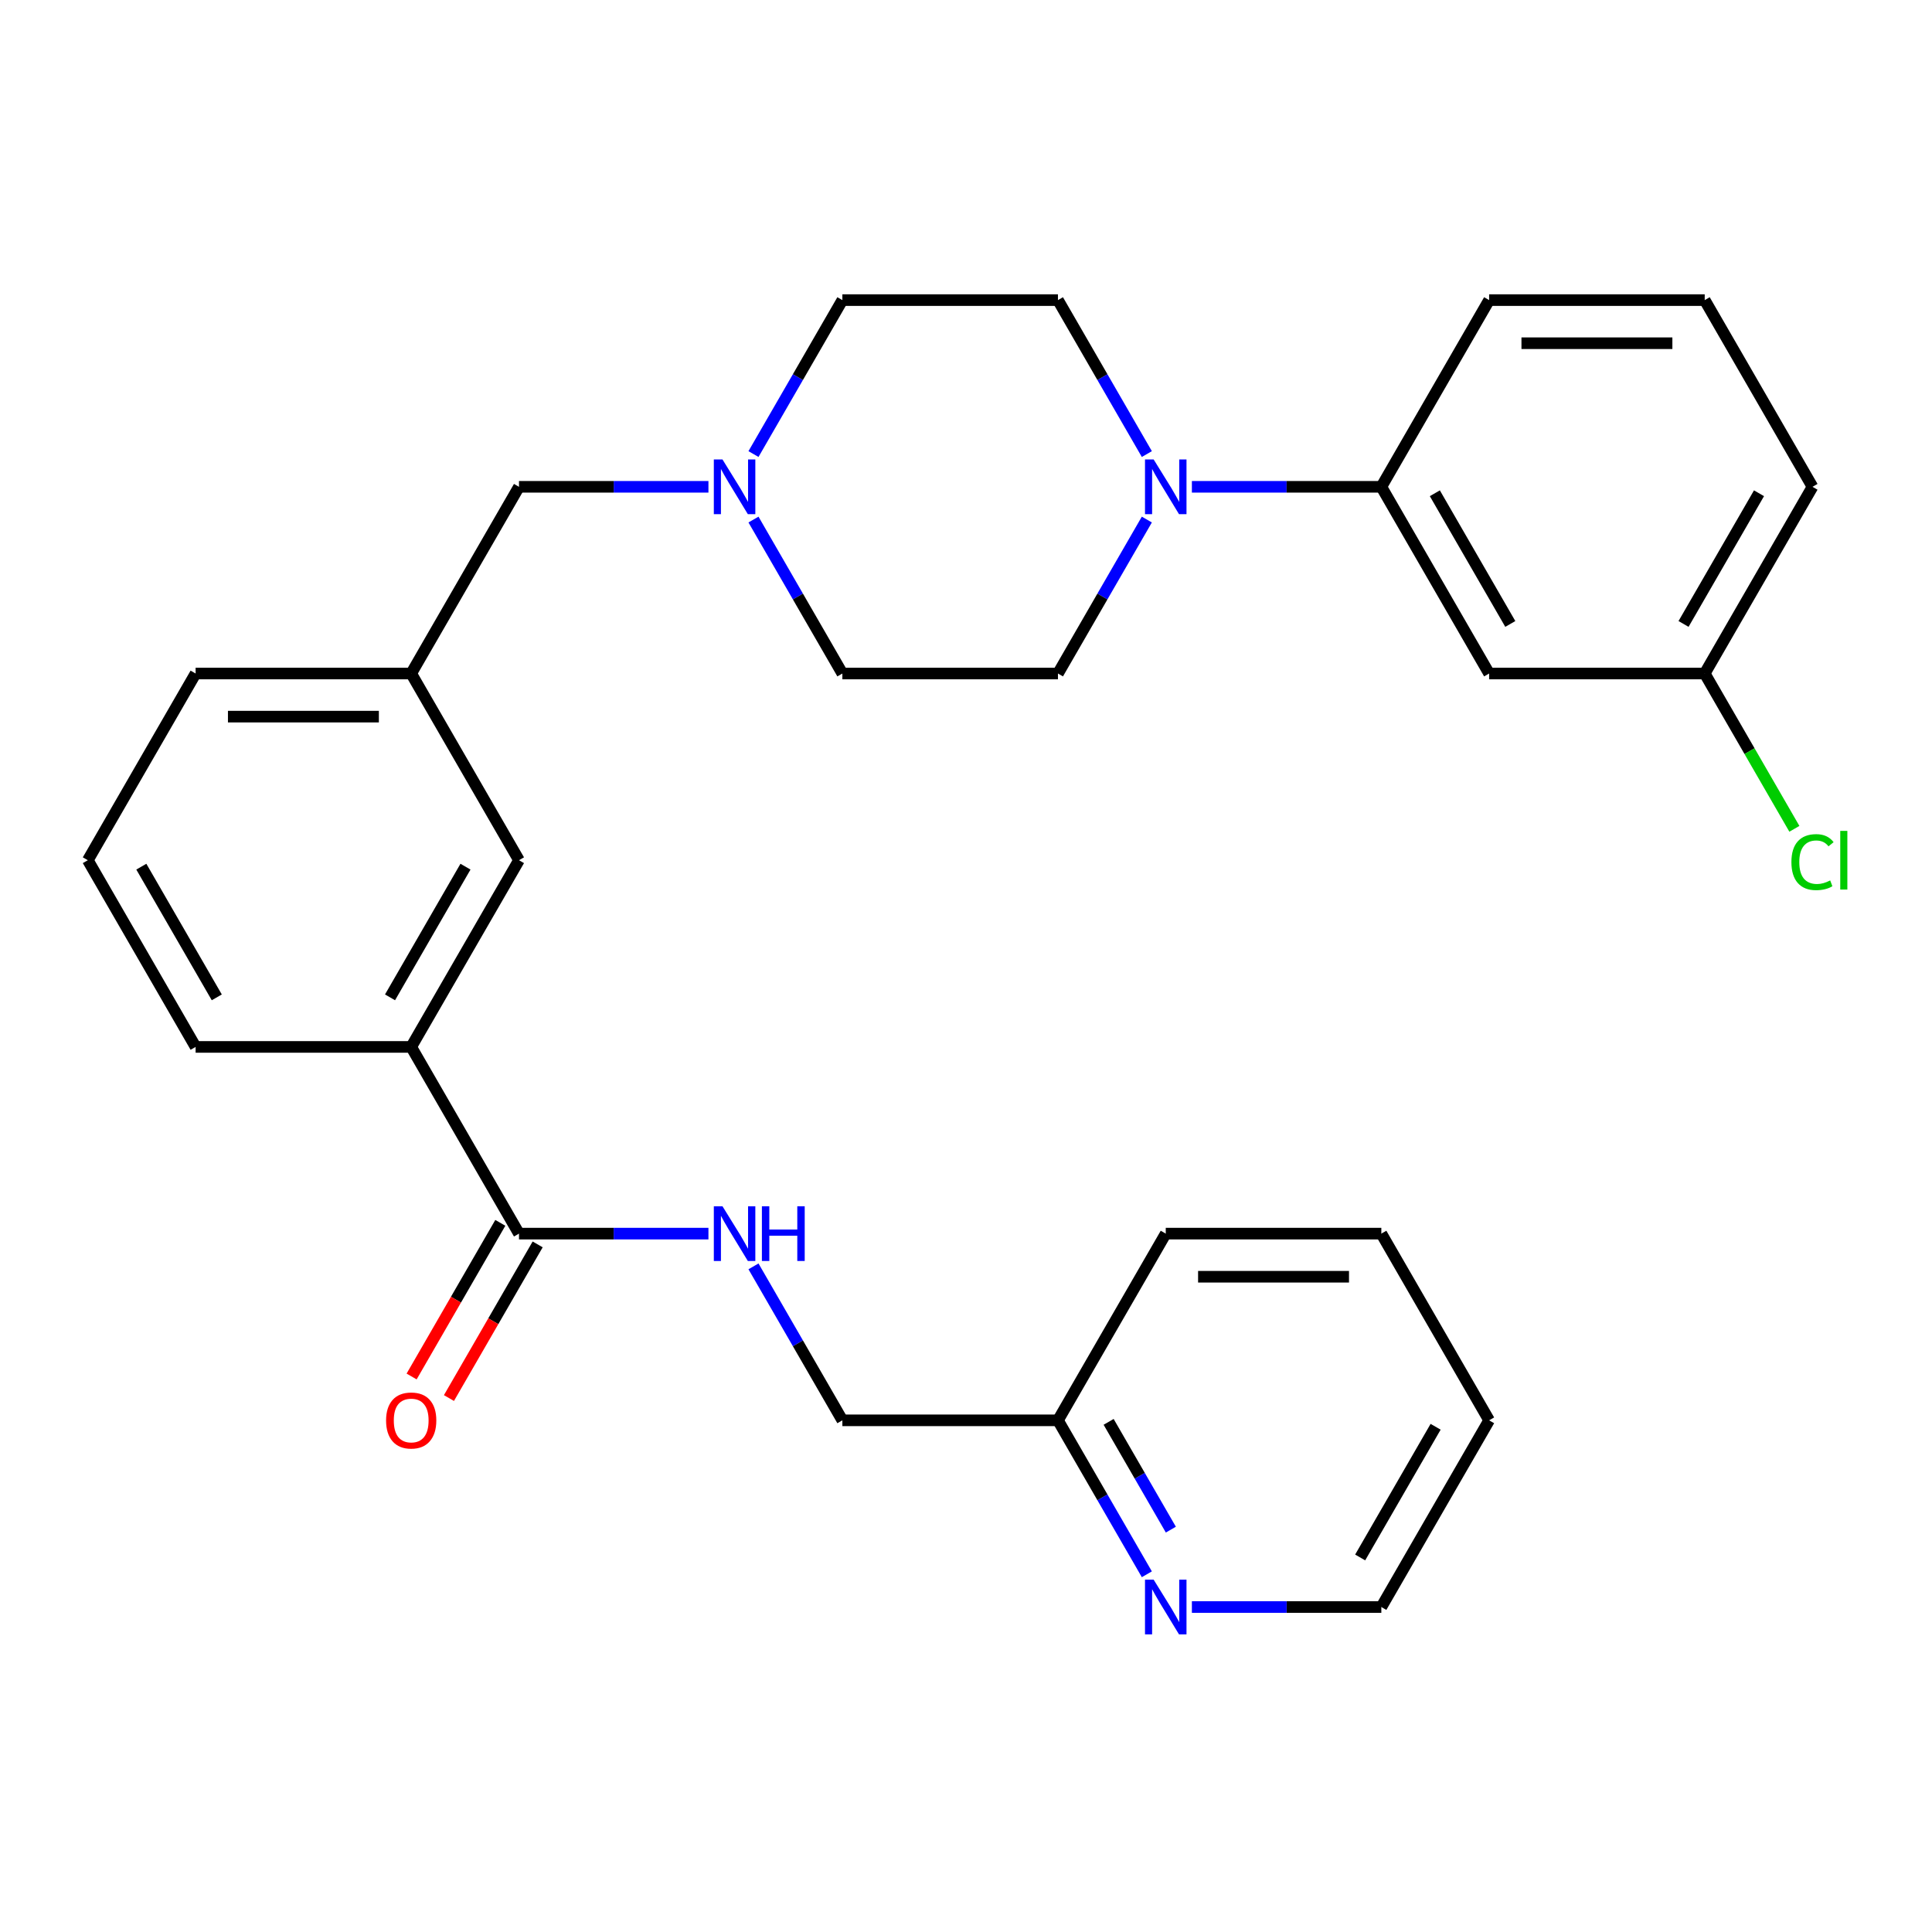 <?xml version='1.0' encoding='iso-8859-1'?>
<svg version='1.1' baseProfile='full'
              xmlns='http://www.w3.org/2000/svg'
                      xmlns:rdkit='http://www.rdkit.org/xml'
                      xmlns:xlink='http://www.w3.org/1999/xlink'
                  xml:space='preserve'
width='1000px' height='1000px' viewBox='0 0 1000 1000'>
<!-- END OF HEADER -->
<rect style='opacity:1.0;fill:#FFFFFF;stroke:none' width='1000' height='1000' x='0' y='0'> </rect>
<path class='bond-0' d='M 770.77,735.159 L 714.977,831.796' style='fill:none;fill-rule:evenodd;stroke:#000000;stroke-width:6px;stroke-linecap:butt;stroke-linejoin:miter;stroke-opacity:1' />
<path class='bond-0' d='M 743.074,738.496 L 704.018,806.142' style='fill:none;fill-rule:evenodd;stroke:#000000;stroke-width:6px;stroke-linecap:butt;stroke-linejoin:miter;stroke-opacity:1' />
<path class='bond-1' d='M 770.77,735.159 L 714.977,638.521' style='fill:none;fill-rule:evenodd;stroke:#000000;stroke-width:6px;stroke-linecap:butt;stroke-linejoin:miter;stroke-opacity:1' />
<path class='bond-2' d='M 258.965,632.942 L 236.007,672.706' style='fill:none;fill-rule:evenodd;stroke:#000000;stroke-width:6px;stroke-linecap:butt;stroke-linejoin:miter;stroke-opacity:1' />
<path class='bond-2' d='M 236.007,672.706 L 213.05,712.47' style='fill:none;fill-rule:evenodd;stroke:#FF0000;stroke-width:6px;stroke-linecap:butt;stroke-linejoin:miter;stroke-opacity:1' />
<path class='bond-2' d='M 278.292,644.101 L 255.335,683.865' style='fill:none;fill-rule:evenodd;stroke:#000000;stroke-width:6px;stroke-linecap:butt;stroke-linejoin:miter;stroke-opacity:1' />
<path class='bond-2' d='M 255.335,683.865 L 232.377,723.628' style='fill:none;fill-rule:evenodd;stroke:#FF0000;stroke-width:6px;stroke-linecap:butt;stroke-linejoin:miter;stroke-opacity:1' />
<path class='bond-3' d='M 268.629,638.521 L 317.657,638.521' style='fill:none;fill-rule:evenodd;stroke:#000000;stroke-width:6px;stroke-linecap:butt;stroke-linejoin:miter;stroke-opacity:1' />
<path class='bond-3' d='M 317.657,638.521 L 366.686,638.521' style='fill:none;fill-rule:evenodd;stroke:#0000FF;stroke-width:6px;stroke-linecap:butt;stroke-linejoin:miter;stroke-opacity:1' />
<path class='bond-4' d='M 268.629,638.521 L 212.835,541.884' style='fill:none;fill-rule:evenodd;stroke:#000000;stroke-width:6px;stroke-linecap:butt;stroke-linejoin:miter;stroke-opacity:1' />
<path class='bond-5' d='M 390.002,655.471 L 413.005,695.315' style='fill:none;fill-rule:evenodd;stroke:#0000FF;stroke-width:6px;stroke-linecap:butt;stroke-linejoin:miter;stroke-opacity:1' />
<path class='bond-5' d='M 413.005,695.315 L 436.009,735.159' style='fill:none;fill-rule:evenodd;stroke:#000000;stroke-width:6px;stroke-linecap:butt;stroke-linejoin:miter;stroke-opacity:1' />
<path class='bond-6' d='M 714.977,831.796 L 665.948,831.796' style='fill:none;fill-rule:evenodd;stroke:#000000;stroke-width:6px;stroke-linecap:butt;stroke-linejoin:miter;stroke-opacity:1' />
<path class='bond-6' d='M 665.948,831.796 L 616.919,831.796' style='fill:none;fill-rule:evenodd;stroke:#0000FF;stroke-width:6px;stroke-linecap:butt;stroke-linejoin:miter;stroke-opacity:1' />
<path class='bond-7' d='M 212.835,348.61 L 101.248,348.61' style='fill:none;fill-rule:evenodd;stroke:#000000;stroke-width:6px;stroke-linecap:butt;stroke-linejoin:miter;stroke-opacity:1' />
<path class='bond-7' d='M 196.097,370.927 L 117.986,370.927' style='fill:none;fill-rule:evenodd;stroke:#000000;stroke-width:6px;stroke-linecap:butt;stroke-linejoin:miter;stroke-opacity:1' />
<path class='bond-8' d='M 212.835,348.61 L 268.629,445.247' style='fill:none;fill-rule:evenodd;stroke:#000000;stroke-width:6px;stroke-linecap:butt;stroke-linejoin:miter;stroke-opacity:1' />
<path class='bond-9' d='M 212.835,348.61 L 268.629,251.973' style='fill:none;fill-rule:evenodd;stroke:#000000;stroke-width:6px;stroke-linecap:butt;stroke-linejoin:miter;stroke-opacity:1' />
<path class='bond-10' d='M 390.002,268.922 L 413.005,308.766' style='fill:none;fill-rule:evenodd;stroke:#0000FF;stroke-width:6px;stroke-linecap:butt;stroke-linejoin:miter;stroke-opacity:1' />
<path class='bond-10' d='M 413.005,308.766 L 436.009,348.61' style='fill:none;fill-rule:evenodd;stroke:#000000;stroke-width:6px;stroke-linecap:butt;stroke-linejoin:miter;stroke-opacity:1' />
<path class='bond-11' d='M 390.002,235.023 L 413.005,195.179' style='fill:none;fill-rule:evenodd;stroke:#0000FF;stroke-width:6px;stroke-linecap:butt;stroke-linejoin:miter;stroke-opacity:1' />
<path class='bond-11' d='M 413.005,195.179 L 436.009,155.336' style='fill:none;fill-rule:evenodd;stroke:#000000;stroke-width:6px;stroke-linecap:butt;stroke-linejoin:miter;stroke-opacity:1' />
<path class='bond-12' d='M 366.686,251.973 L 317.657,251.973' style='fill:none;fill-rule:evenodd;stroke:#0000FF;stroke-width:6px;stroke-linecap:butt;stroke-linejoin:miter;stroke-opacity:1' />
<path class='bond-12' d='M 317.657,251.973 L 268.629,251.973' style='fill:none;fill-rule:evenodd;stroke:#000000;stroke-width:6px;stroke-linecap:butt;stroke-linejoin:miter;stroke-opacity:1' />
<path class='bond-13' d='M 101.248,348.61 L 45.455,445.247' style='fill:none;fill-rule:evenodd;stroke:#000000;stroke-width:6px;stroke-linecap:butt;stroke-linejoin:miter;stroke-opacity:1' />
<path class='bond-14' d='M 45.455,445.247 L 101.248,541.884' style='fill:none;fill-rule:evenodd;stroke:#000000;stroke-width:6px;stroke-linecap:butt;stroke-linejoin:miter;stroke-opacity:1' />
<path class='bond-14' d='M 73.151,448.584 L 112.206,516.23' style='fill:none;fill-rule:evenodd;stroke:#000000;stroke-width:6px;stroke-linecap:butt;stroke-linejoin:miter;stroke-opacity:1' />
<path class='bond-15' d='M 616.919,251.973 L 665.948,251.973' style='fill:none;fill-rule:evenodd;stroke:#0000FF;stroke-width:6px;stroke-linecap:butt;stroke-linejoin:miter;stroke-opacity:1' />
<path class='bond-15' d='M 665.948,251.973 L 714.977,251.973' style='fill:none;fill-rule:evenodd;stroke:#000000;stroke-width:6px;stroke-linecap:butt;stroke-linejoin:miter;stroke-opacity:1' />
<path class='bond-16' d='M 593.604,235.023 L 570.6,195.179' style='fill:none;fill-rule:evenodd;stroke:#0000FF;stroke-width:6px;stroke-linecap:butt;stroke-linejoin:miter;stroke-opacity:1' />
<path class='bond-16' d='M 570.6,195.179 L 547.596,155.336' style='fill:none;fill-rule:evenodd;stroke:#000000;stroke-width:6px;stroke-linecap:butt;stroke-linejoin:miter;stroke-opacity:1' />
<path class='bond-17' d='M 593.604,268.922 L 570.6,308.766' style='fill:none;fill-rule:evenodd;stroke:#0000FF;stroke-width:6px;stroke-linecap:butt;stroke-linejoin:miter;stroke-opacity:1' />
<path class='bond-17' d='M 570.6,308.766 L 547.596,348.61' style='fill:none;fill-rule:evenodd;stroke:#000000;stroke-width:6px;stroke-linecap:butt;stroke-linejoin:miter;stroke-opacity:1' />
<path class='bond-18' d='M 714.977,251.973 L 770.77,348.61' style='fill:none;fill-rule:evenodd;stroke:#000000;stroke-width:6px;stroke-linecap:butt;stroke-linejoin:miter;stroke-opacity:1' />
<path class='bond-18' d='M 742.673,255.31 L 781.729,322.956' style='fill:none;fill-rule:evenodd;stroke:#000000;stroke-width:6px;stroke-linecap:butt;stroke-linejoin:miter;stroke-opacity:1' />
<path class='bond-19' d='M 714.977,251.973 L 770.77,155.336' style='fill:none;fill-rule:evenodd;stroke:#000000;stroke-width:6px;stroke-linecap:butt;stroke-linejoin:miter;stroke-opacity:1' />
<path class='bond-20' d='M 770.77,348.61 L 882.357,348.61' style='fill:none;fill-rule:evenodd;stroke:#000000;stroke-width:6px;stroke-linecap:butt;stroke-linejoin:miter;stroke-opacity:1' />
<path class='bond-21' d='M 882.357,348.61 L 905.563,388.804' style='fill:none;fill-rule:evenodd;stroke:#000000;stroke-width:6px;stroke-linecap:butt;stroke-linejoin:miter;stroke-opacity:1' />
<path class='bond-21' d='M 905.563,388.804 L 928.769,428.997' style='fill:none;fill-rule:evenodd;stroke:#00CC00;stroke-width:6px;stroke-linecap:butt;stroke-linejoin:miter;stroke-opacity:1' />
<path class='bond-22' d='M 882.357,348.61 L 938.151,251.973' style='fill:none;fill-rule:evenodd;stroke:#000000;stroke-width:6px;stroke-linecap:butt;stroke-linejoin:miter;stroke-opacity:1' />
<path class='bond-22' d='M 871.399,322.956 L 910.454,255.31' style='fill:none;fill-rule:evenodd;stroke:#000000;stroke-width:6px;stroke-linecap:butt;stroke-linejoin:miter;stroke-opacity:1' />
<path class='bond-23' d='M 547.596,155.336 L 436.009,155.336' style='fill:none;fill-rule:evenodd;stroke:#000000;stroke-width:6px;stroke-linecap:butt;stroke-linejoin:miter;stroke-opacity:1' />
<path class='bond-24' d='M 547.596,348.61 L 436.009,348.61' style='fill:none;fill-rule:evenodd;stroke:#000000;stroke-width:6px;stroke-linecap:butt;stroke-linejoin:miter;stroke-opacity:1' />
<path class='bond-25' d='M 770.77,155.336 L 882.357,155.336' style='fill:none;fill-rule:evenodd;stroke:#000000;stroke-width:6px;stroke-linecap:butt;stroke-linejoin:miter;stroke-opacity:1' />
<path class='bond-25' d='M 787.508,177.653 L 865.619,177.653' style='fill:none;fill-rule:evenodd;stroke:#000000;stroke-width:6px;stroke-linecap:butt;stroke-linejoin:miter;stroke-opacity:1' />
<path class='bond-26' d='M 882.357,155.336 L 938.151,251.973' style='fill:none;fill-rule:evenodd;stroke:#000000;stroke-width:6px;stroke-linecap:butt;stroke-linejoin:miter;stroke-opacity:1' />
<path class='bond-27' d='M 101.248,541.884 L 212.835,541.884' style='fill:none;fill-rule:evenodd;stroke:#000000;stroke-width:6px;stroke-linecap:butt;stroke-linejoin:miter;stroke-opacity:1' />
<path class='bond-28' d='M 212.835,541.884 L 268.629,445.247' style='fill:none;fill-rule:evenodd;stroke:#000000;stroke-width:6px;stroke-linecap:butt;stroke-linejoin:miter;stroke-opacity:1' />
<path class='bond-28' d='M 201.877,516.23 L 240.932,448.584' style='fill:none;fill-rule:evenodd;stroke:#000000;stroke-width:6px;stroke-linecap:butt;stroke-linejoin:miter;stroke-opacity:1' />
<path class='bond-29' d='M 593.604,814.846 L 570.6,775.002' style='fill:none;fill-rule:evenodd;stroke:#0000FF;stroke-width:6px;stroke-linecap:butt;stroke-linejoin:miter;stroke-opacity:1' />
<path class='bond-29' d='M 570.6,775.002 L 547.596,735.159' style='fill:none;fill-rule:evenodd;stroke:#000000;stroke-width:6px;stroke-linecap:butt;stroke-linejoin:miter;stroke-opacity:1' />
<path class='bond-29' d='M 606.03,791.734 L 589.927,763.844' style='fill:none;fill-rule:evenodd;stroke:#0000FF;stroke-width:6px;stroke-linecap:butt;stroke-linejoin:miter;stroke-opacity:1' />
<path class='bond-29' d='M 589.927,763.844 L 573.825,735.953' style='fill:none;fill-rule:evenodd;stroke:#000000;stroke-width:6px;stroke-linecap:butt;stroke-linejoin:miter;stroke-opacity:1' />
<path class='bond-30' d='M 547.596,735.159 L 603.39,638.521' style='fill:none;fill-rule:evenodd;stroke:#000000;stroke-width:6px;stroke-linecap:butt;stroke-linejoin:miter;stroke-opacity:1' />
<path class='bond-31' d='M 547.596,735.159 L 436.009,735.159' style='fill:none;fill-rule:evenodd;stroke:#000000;stroke-width:6px;stroke-linecap:butt;stroke-linejoin:miter;stroke-opacity:1' />
<path class='bond-32' d='M 603.39,638.521 L 714.977,638.521' style='fill:none;fill-rule:evenodd;stroke:#000000;stroke-width:6px;stroke-linecap:butt;stroke-linejoin:miter;stroke-opacity:1' />
<path class='bond-32' d='M 620.128,660.839 L 698.239,660.839' style='fill:none;fill-rule:evenodd;stroke:#000000;stroke-width:6px;stroke-linecap:butt;stroke-linejoin:miter;stroke-opacity:1' />
<path  class='atom-2' d='M 199.835 735.239
Q 199.835 728.439, 203.195 724.639
Q 206.555 720.839, 212.835 720.839
Q 219.115 720.839, 222.475 724.639
Q 225.835 728.439, 225.835 735.239
Q 225.835 742.119, 222.435 746.039
Q 219.035 749.919, 212.835 749.919
Q 206.595 749.919, 203.195 746.039
Q 199.835 742.159, 199.835 735.239
M 212.835 746.719
Q 217.155 746.719, 219.475 743.839
Q 221.835 740.919, 221.835 735.239
Q 221.835 729.679, 219.475 726.879
Q 217.155 724.039, 212.835 724.039
Q 208.515 724.039, 206.155 726.839
Q 203.835 729.639, 203.835 735.239
Q 203.835 740.959, 206.155 743.839
Q 208.515 746.719, 212.835 746.719
' fill='#FF0000'/>
<path  class='atom-3' d='M 373.956 624.361
L 383.236 639.361
Q 384.156 640.841, 385.636 643.521
Q 387.116 646.201, 387.196 646.361
L 387.196 624.361
L 390.956 624.361
L 390.956 652.681
L 387.076 652.681
L 377.116 636.281
Q 375.956 634.361, 374.716 632.161
Q 373.516 629.961, 373.156 629.281
L 373.156 652.681
L 369.476 652.681
L 369.476 624.361
L 373.956 624.361
' fill='#0000FF'/>
<path  class='atom-3' d='M 394.356 624.361
L 398.196 624.361
L 398.196 636.401
L 412.676 636.401
L 412.676 624.361
L 416.516 624.361
L 416.516 652.681
L 412.676 652.681
L 412.676 639.601
L 398.196 639.601
L 398.196 652.681
L 394.356 652.681
L 394.356 624.361
' fill='#0000FF'/>
<path  class='atom-6' d='M 373.956 237.813
L 383.236 252.813
Q 384.156 254.293, 385.636 256.973
Q 387.116 259.653, 387.196 259.813
L 387.196 237.813
L 390.956 237.813
L 390.956 266.133
L 387.076 266.133
L 377.116 249.733
Q 375.956 247.813, 374.716 245.613
Q 373.516 243.413, 373.156 242.733
L 373.156 266.133
L 369.476 266.133
L 369.476 237.813
L 373.956 237.813
' fill='#0000FF'/>
<path  class='atom-9' d='M 597.13 237.813
L 606.41 252.813
Q 607.33 254.293, 608.81 256.973
Q 610.29 259.653, 610.37 259.813
L 610.37 237.813
L 614.13 237.813
L 614.13 266.133
L 610.25 266.133
L 600.29 249.733
Q 599.13 247.813, 597.89 245.613
Q 596.69 243.413, 596.33 242.733
L 596.33 266.133
L 592.65 266.133
L 592.65 237.813
L 597.13 237.813
' fill='#0000FF'/>
<path  class='atom-13' d='M 927.231 446.227
Q 927.231 439.187, 930.511 435.507
Q 933.831 431.787, 940.111 431.787
Q 945.951 431.787, 949.071 435.907
L 946.431 438.067
Q 944.151 435.067, 940.111 435.067
Q 935.831 435.067, 933.551 437.947
Q 931.311 440.787, 931.311 446.227
Q 931.311 451.827, 933.631 454.707
Q 935.991 457.587, 940.551 457.587
Q 943.671 457.587, 947.311 455.707
L 948.431 458.707
Q 946.951 459.667, 944.711 460.227
Q 942.471 460.787, 939.991 460.787
Q 933.831 460.787, 930.511 457.027
Q 927.231 453.267, 927.231 446.227
' fill='#00CC00'/>
<path  class='atom-13' d='M 952.511 430.067
L 956.191 430.067
L 956.191 460.427
L 952.511 460.427
L 952.511 430.067
' fill='#00CC00'/>
<path  class='atom-25' d='M 597.13 817.636
L 606.41 832.636
Q 607.33 834.116, 608.81 836.796
Q 610.29 839.476, 610.37 839.636
L 610.37 817.636
L 614.13 817.636
L 614.13 845.956
L 610.25 845.956
L 600.29 829.556
Q 599.13 827.636, 597.89 825.436
Q 596.69 823.236, 596.33 822.556
L 596.33 845.956
L 592.65 845.956
L 592.65 817.636
L 597.13 817.636
' fill='#0000FF'/>
</svg>

